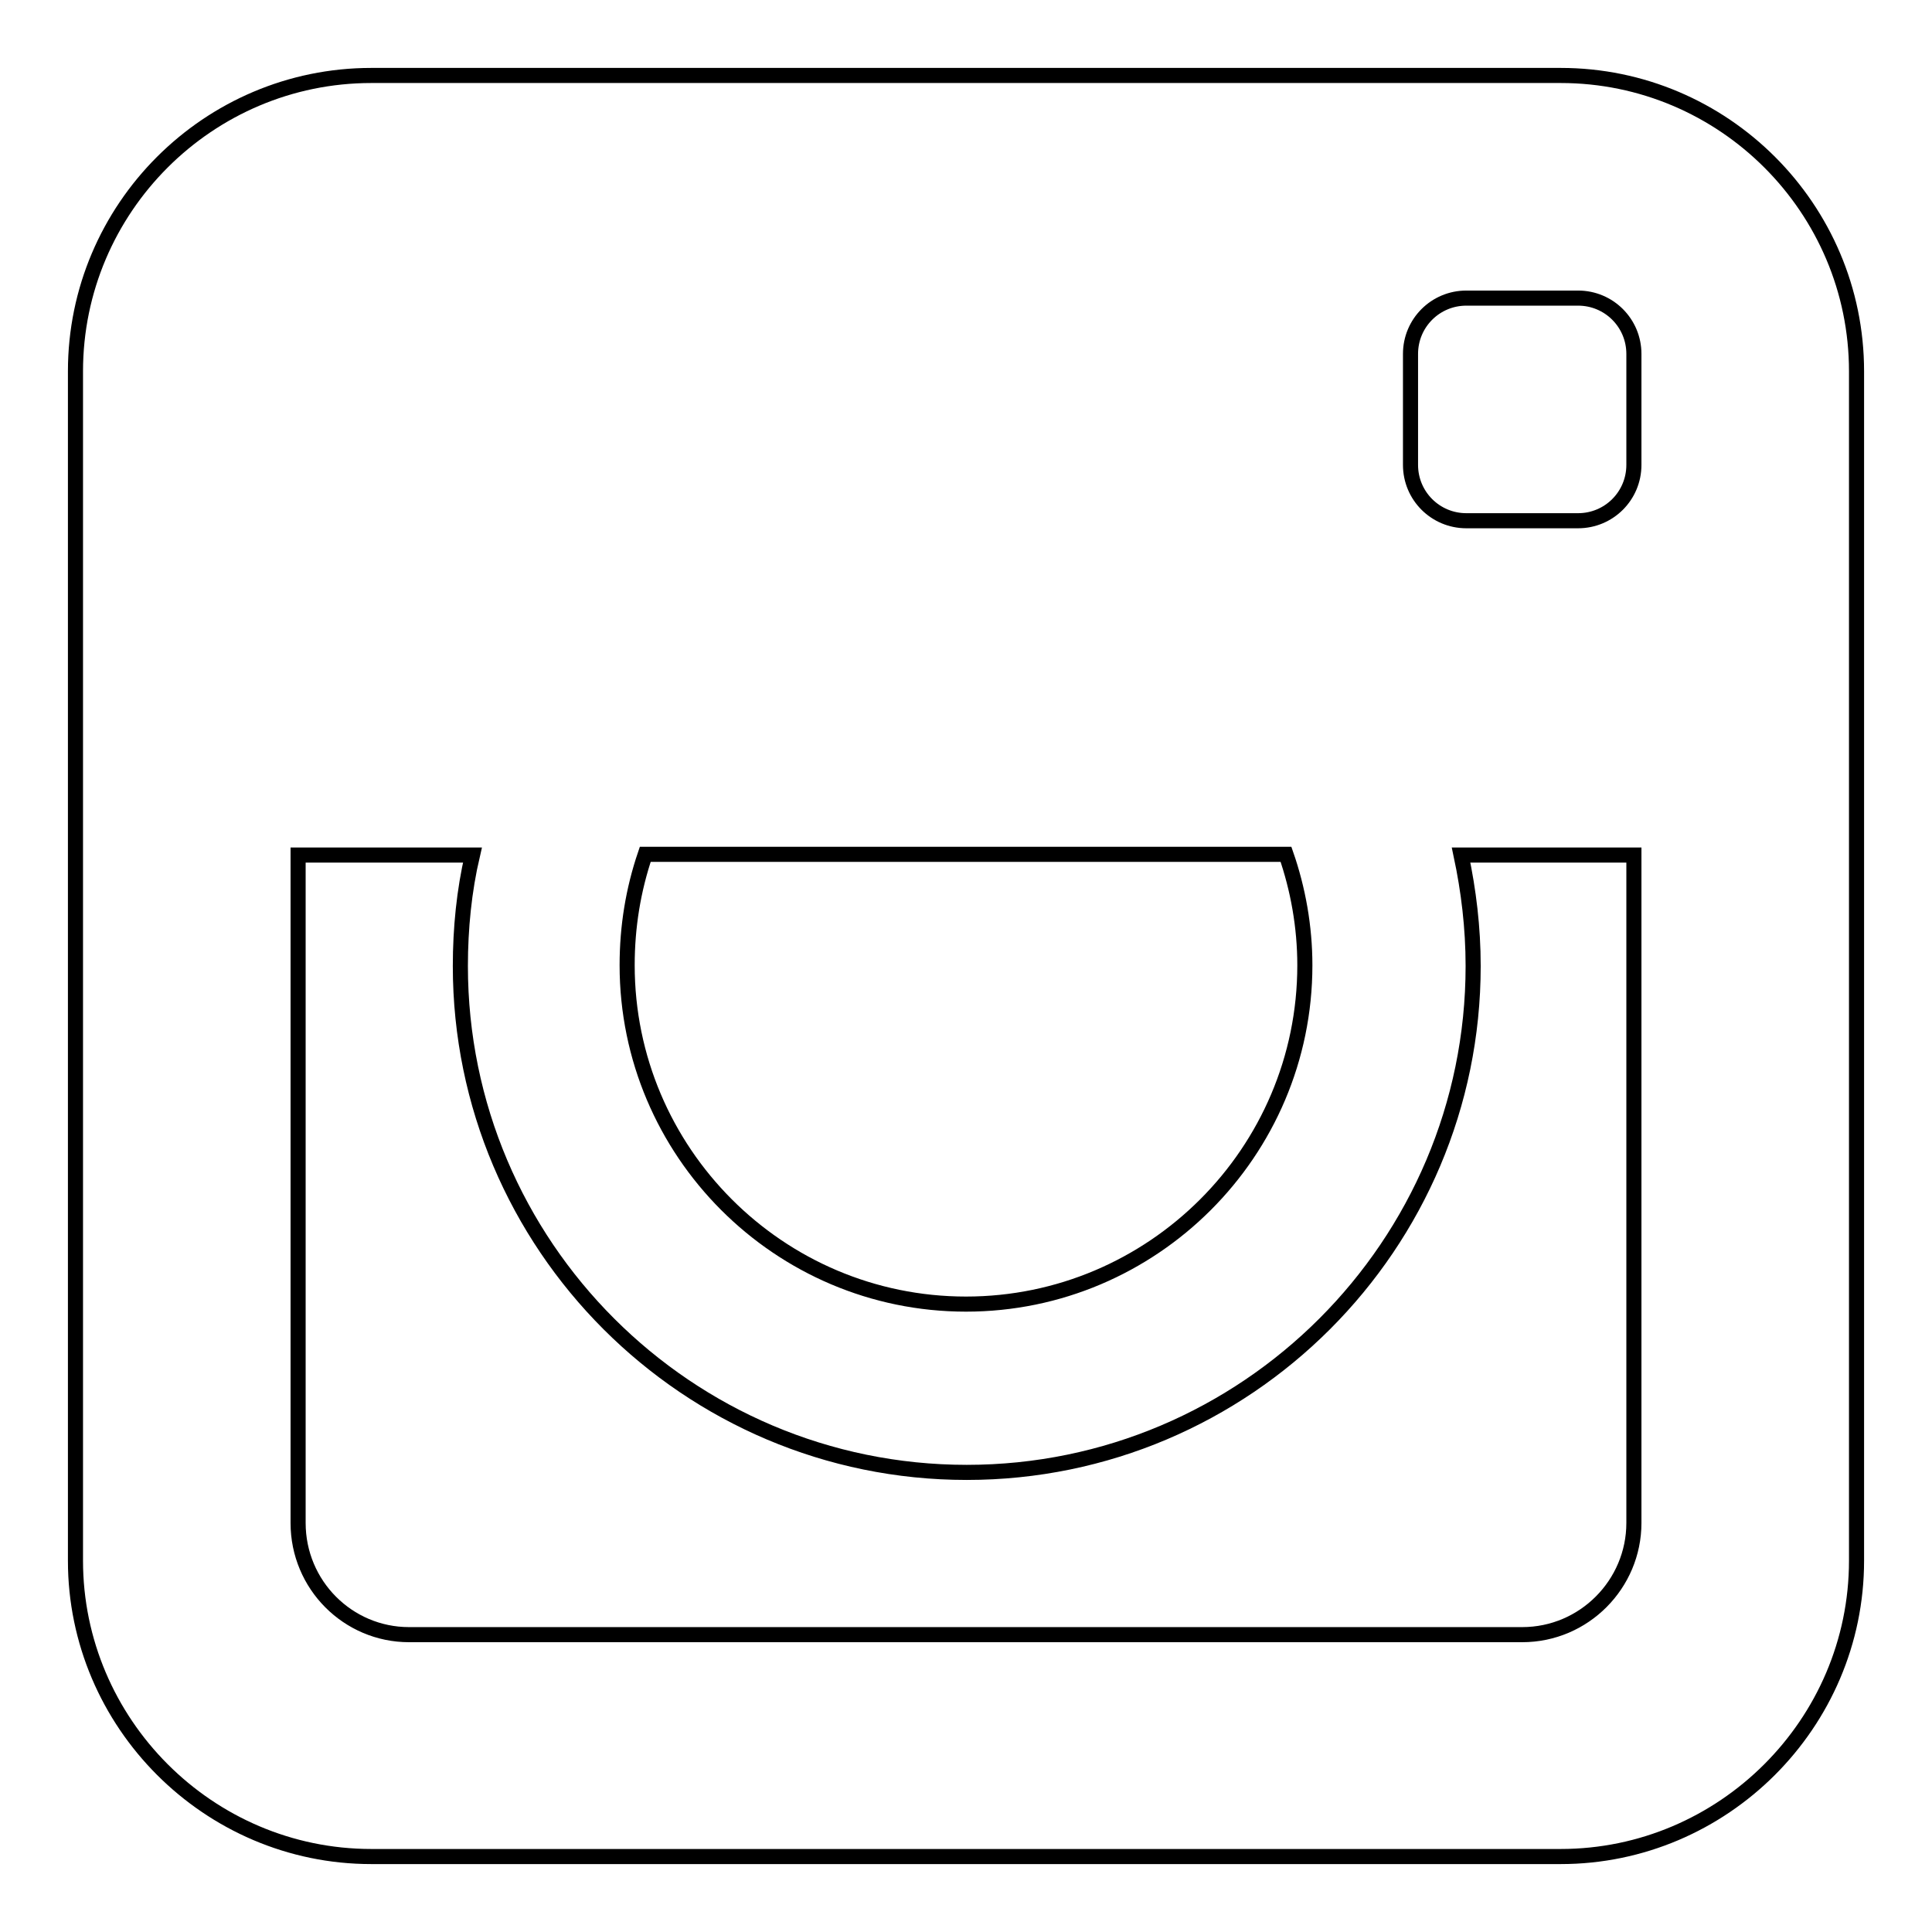 <?xml version="1.0" encoding="utf-8"?>
<!-- Svg Vector Icons : http://www.onlinewebfonts.com/icon -->
<!DOCTYPE svg PUBLIC "-//W3C//DTD SVG 1.1//EN" "http://www.w3.org/Graphics/SVG/1.1/DTD/svg11.dtd">
<svg version="1.1" xmlns="http://www.w3.org/2000/svg" xmlns:xlink="http://www.w3.org/1999/xlink" x="0px" y="0px" viewBox="0 0 256 256" enable-background="new 0 0 256 256" xml:space="preserve">
<g> <path stroke-width="2" fill-opacity="0" stroke="#000000"  d="M206.8,10H49.2C27.6,10,10,27.6,10,49.2v157.6c0,21.5,17.6,39.2,39.2,39.2h157.6 c21.5,0,39.2-17.6,39.2-39.2l0-157.6C246,27.6,228.4,10,206.8,10z M85.5,113.2h84.9c1.6,4.6,2.5,9.6,2.5,14.7 c0,24.8-20.2,44.9-44.9,44.9c-24.8,0-44.9-20.2-44.9-44.9C83.1,122.8,83.9,117.9,85.5,113.2z M216.5,113.3v59v29.5 c0,8.1-6.6,14.8-14.8,14.8H54.2c-8.1,0-14.7-6.6-14.7-14.8v-29.5v-59v0h23.1c-1.1,4.7-1.6,9.7-1.6,14.7c0,37,30.1,67.1,67.1,67.1 c37,0,67.1-30.1,67.1-67.1c0-5.1-0.6-10-1.6-14.7L216.5,113.3L216.5,113.3z M216.5,61.6c0,4.1-3.3,7.4-7.4,7.4h-14.8 c-4.1,0-7.4-3.3-7.4-7.4V46.9c0-4.1,3.3-7.4,7.4-7.4h14.8c4.1,0,7.4,3.3,7.4,7.4V61.6z"/></g>
</svg>
